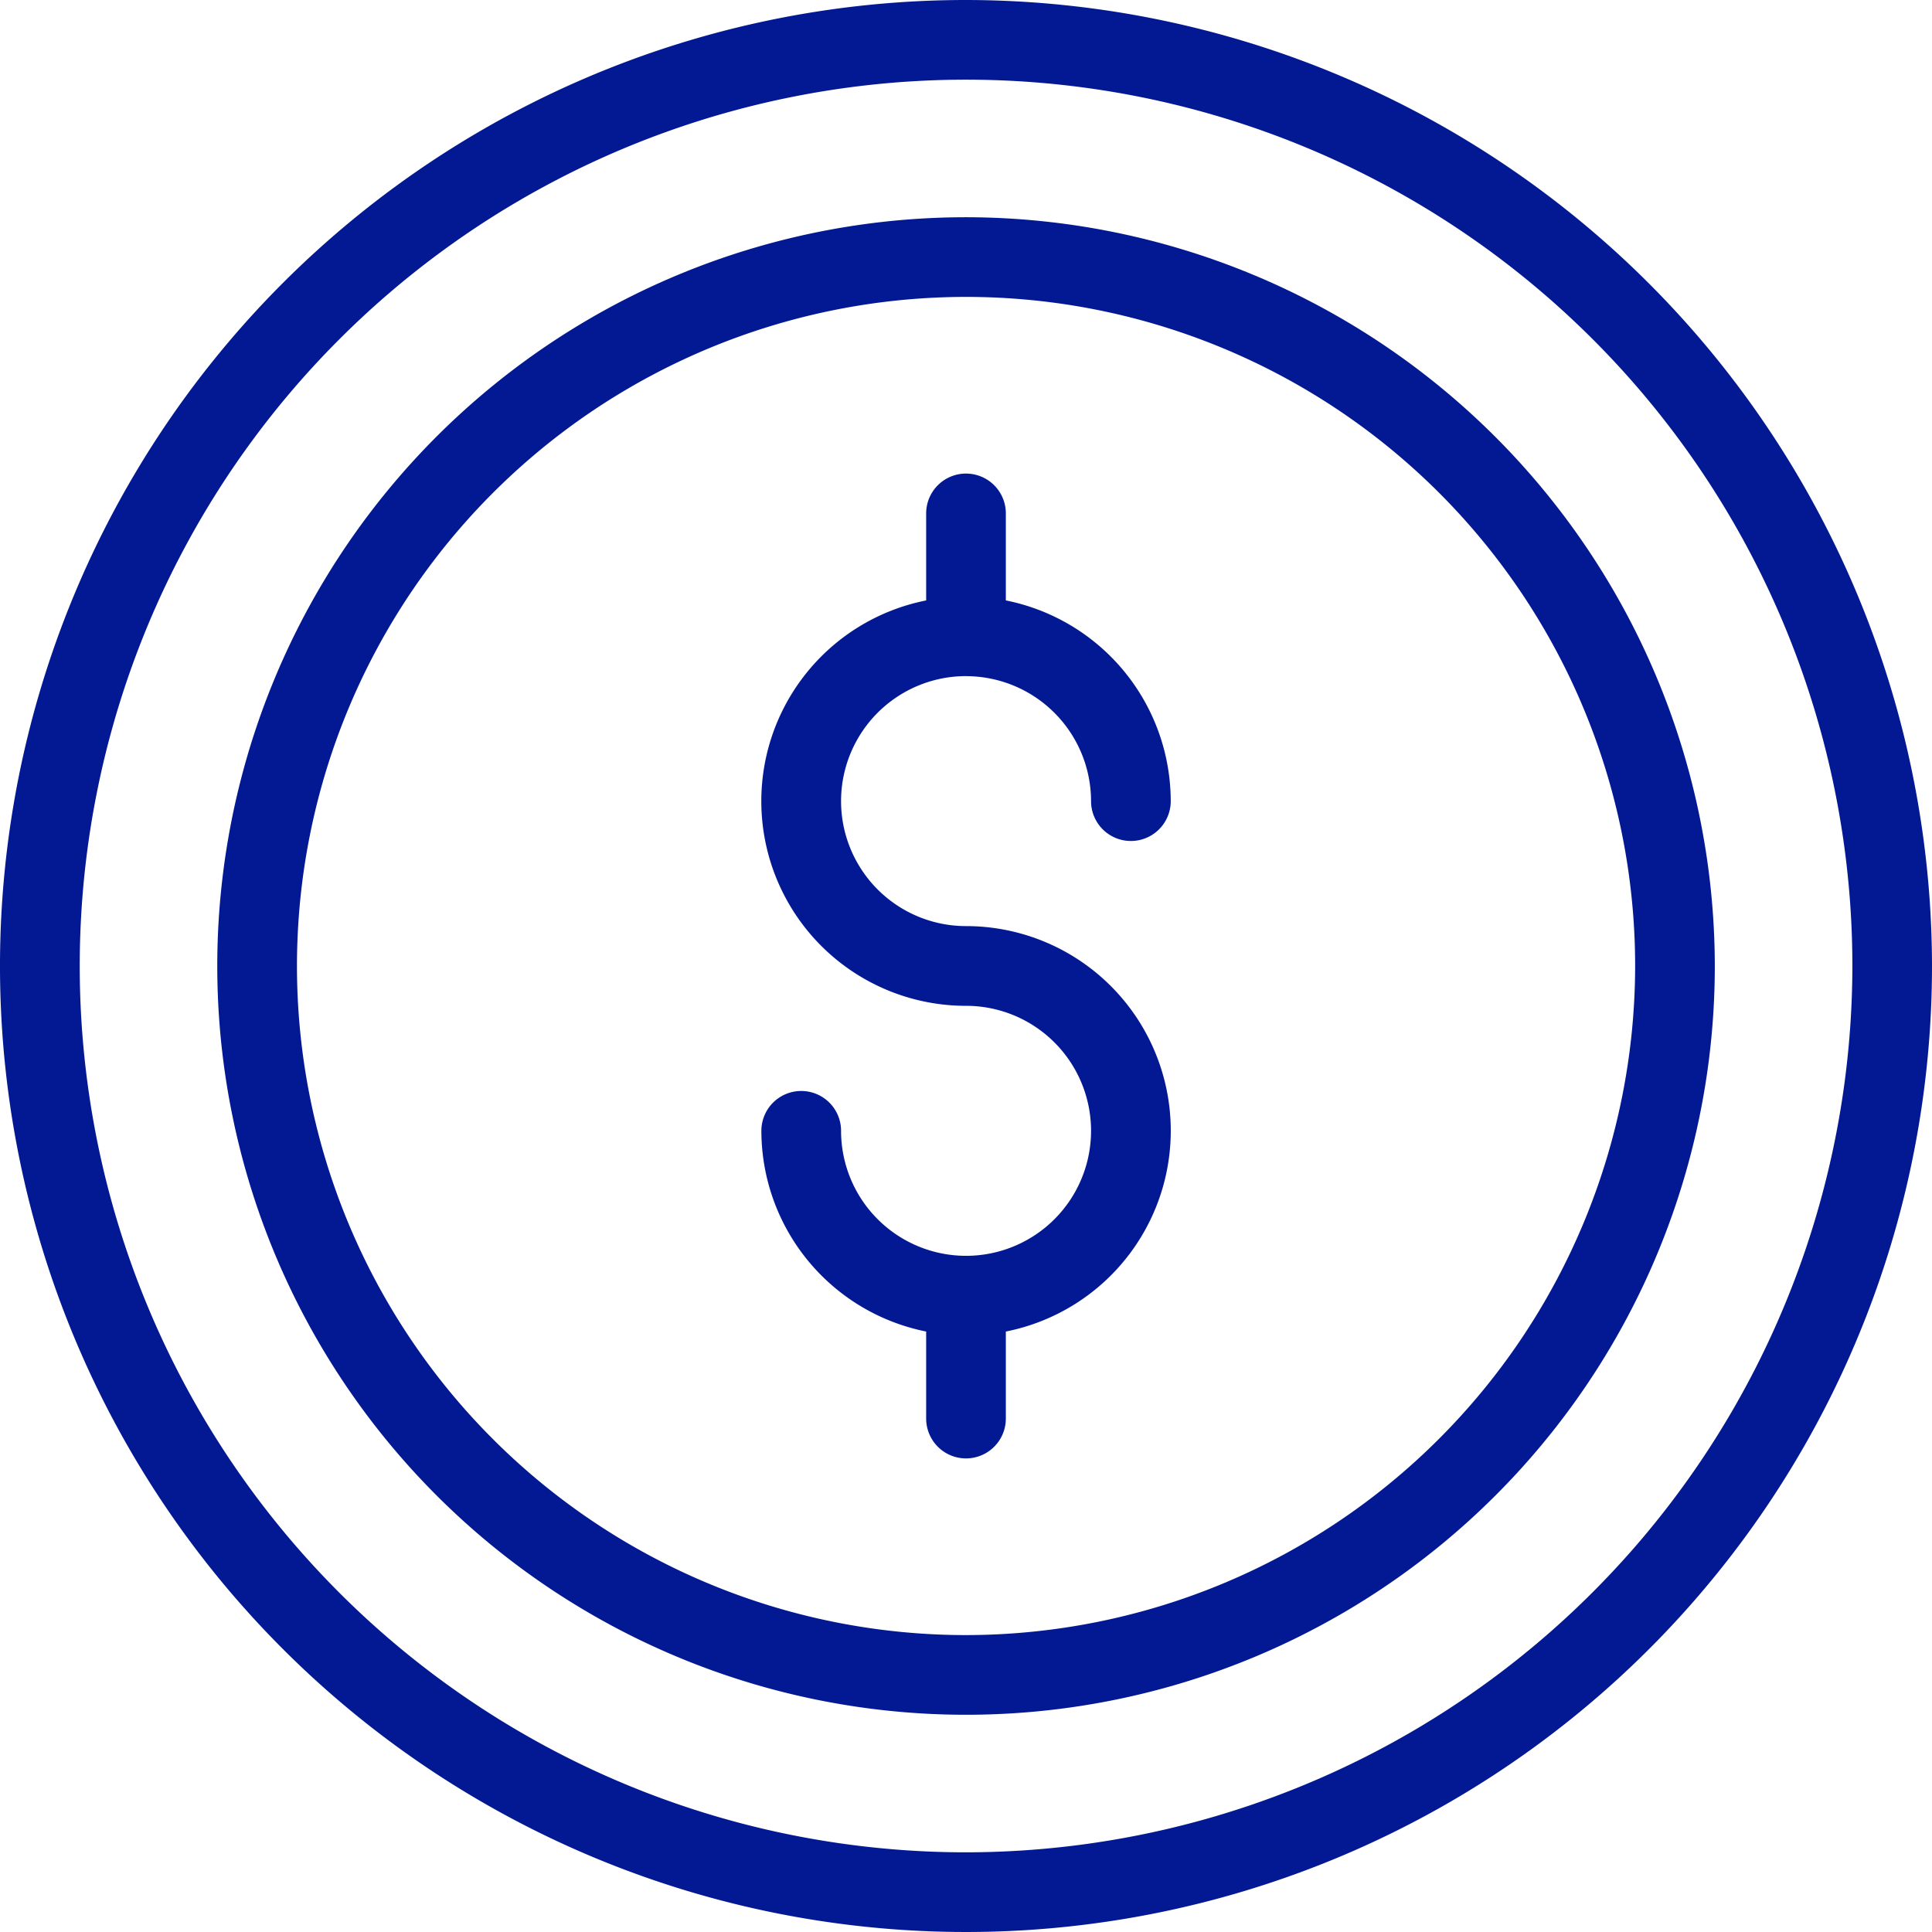 <?xml version="1.0" encoding="UTF-8"?> <svg xmlns="http://www.w3.org/2000/svg" viewBox="34.028 33.222 134.472 134.472"> <g> <path d="M101.268 33.222a67.236 67.236 0 1 0 67.232 67.237 67.313 67.313 0 0 0-67.232-67.237Zm0 128.926a61.69 61.69 0 1 1 61.69-61.689 61.76 61.76 0 0 1-61.69 61.689Z" fill="#021993" opacity="1" data-original="#000000"></path> <path d="M101.268 48.342a52.116 52.116 0 1 0 52.115 52.117 52.176 52.176 0 0 0-52.115-52.117Zm0 98.686a46.57 46.57 0 1 1 46.57-46.569 46.622 46.622 0 0 1-46.57 46.569Z" fill="#021993" opacity="1" data-original="#000000"></path> <path d="M101.268 80.284a8.71 8.71 0 0 1 8.7 8.7 2.773 2.773 0 0 0 5.546 0 14.267 14.267 0 0 0-11.477-13.971v-6.056a2.773 2.773 0 0 0-5.546 0v6.057a14.244 14.244 0 0 0 2.777 28.216 8.7 8.7 0 1 1-8.7 8.7 2.773 2.773 0 0 0-5.546 0 14.266 14.266 0 0 0 11.469 13.97v6.058a2.773 2.773 0 0 0 5.546 0V125.9a14.245 14.245 0 0 0-2.769-28.219 8.7 8.7 0 1 1 0-17.4Z" fill="#021993" opacity="1" data-original="#000000"></path> </g> </svg> 